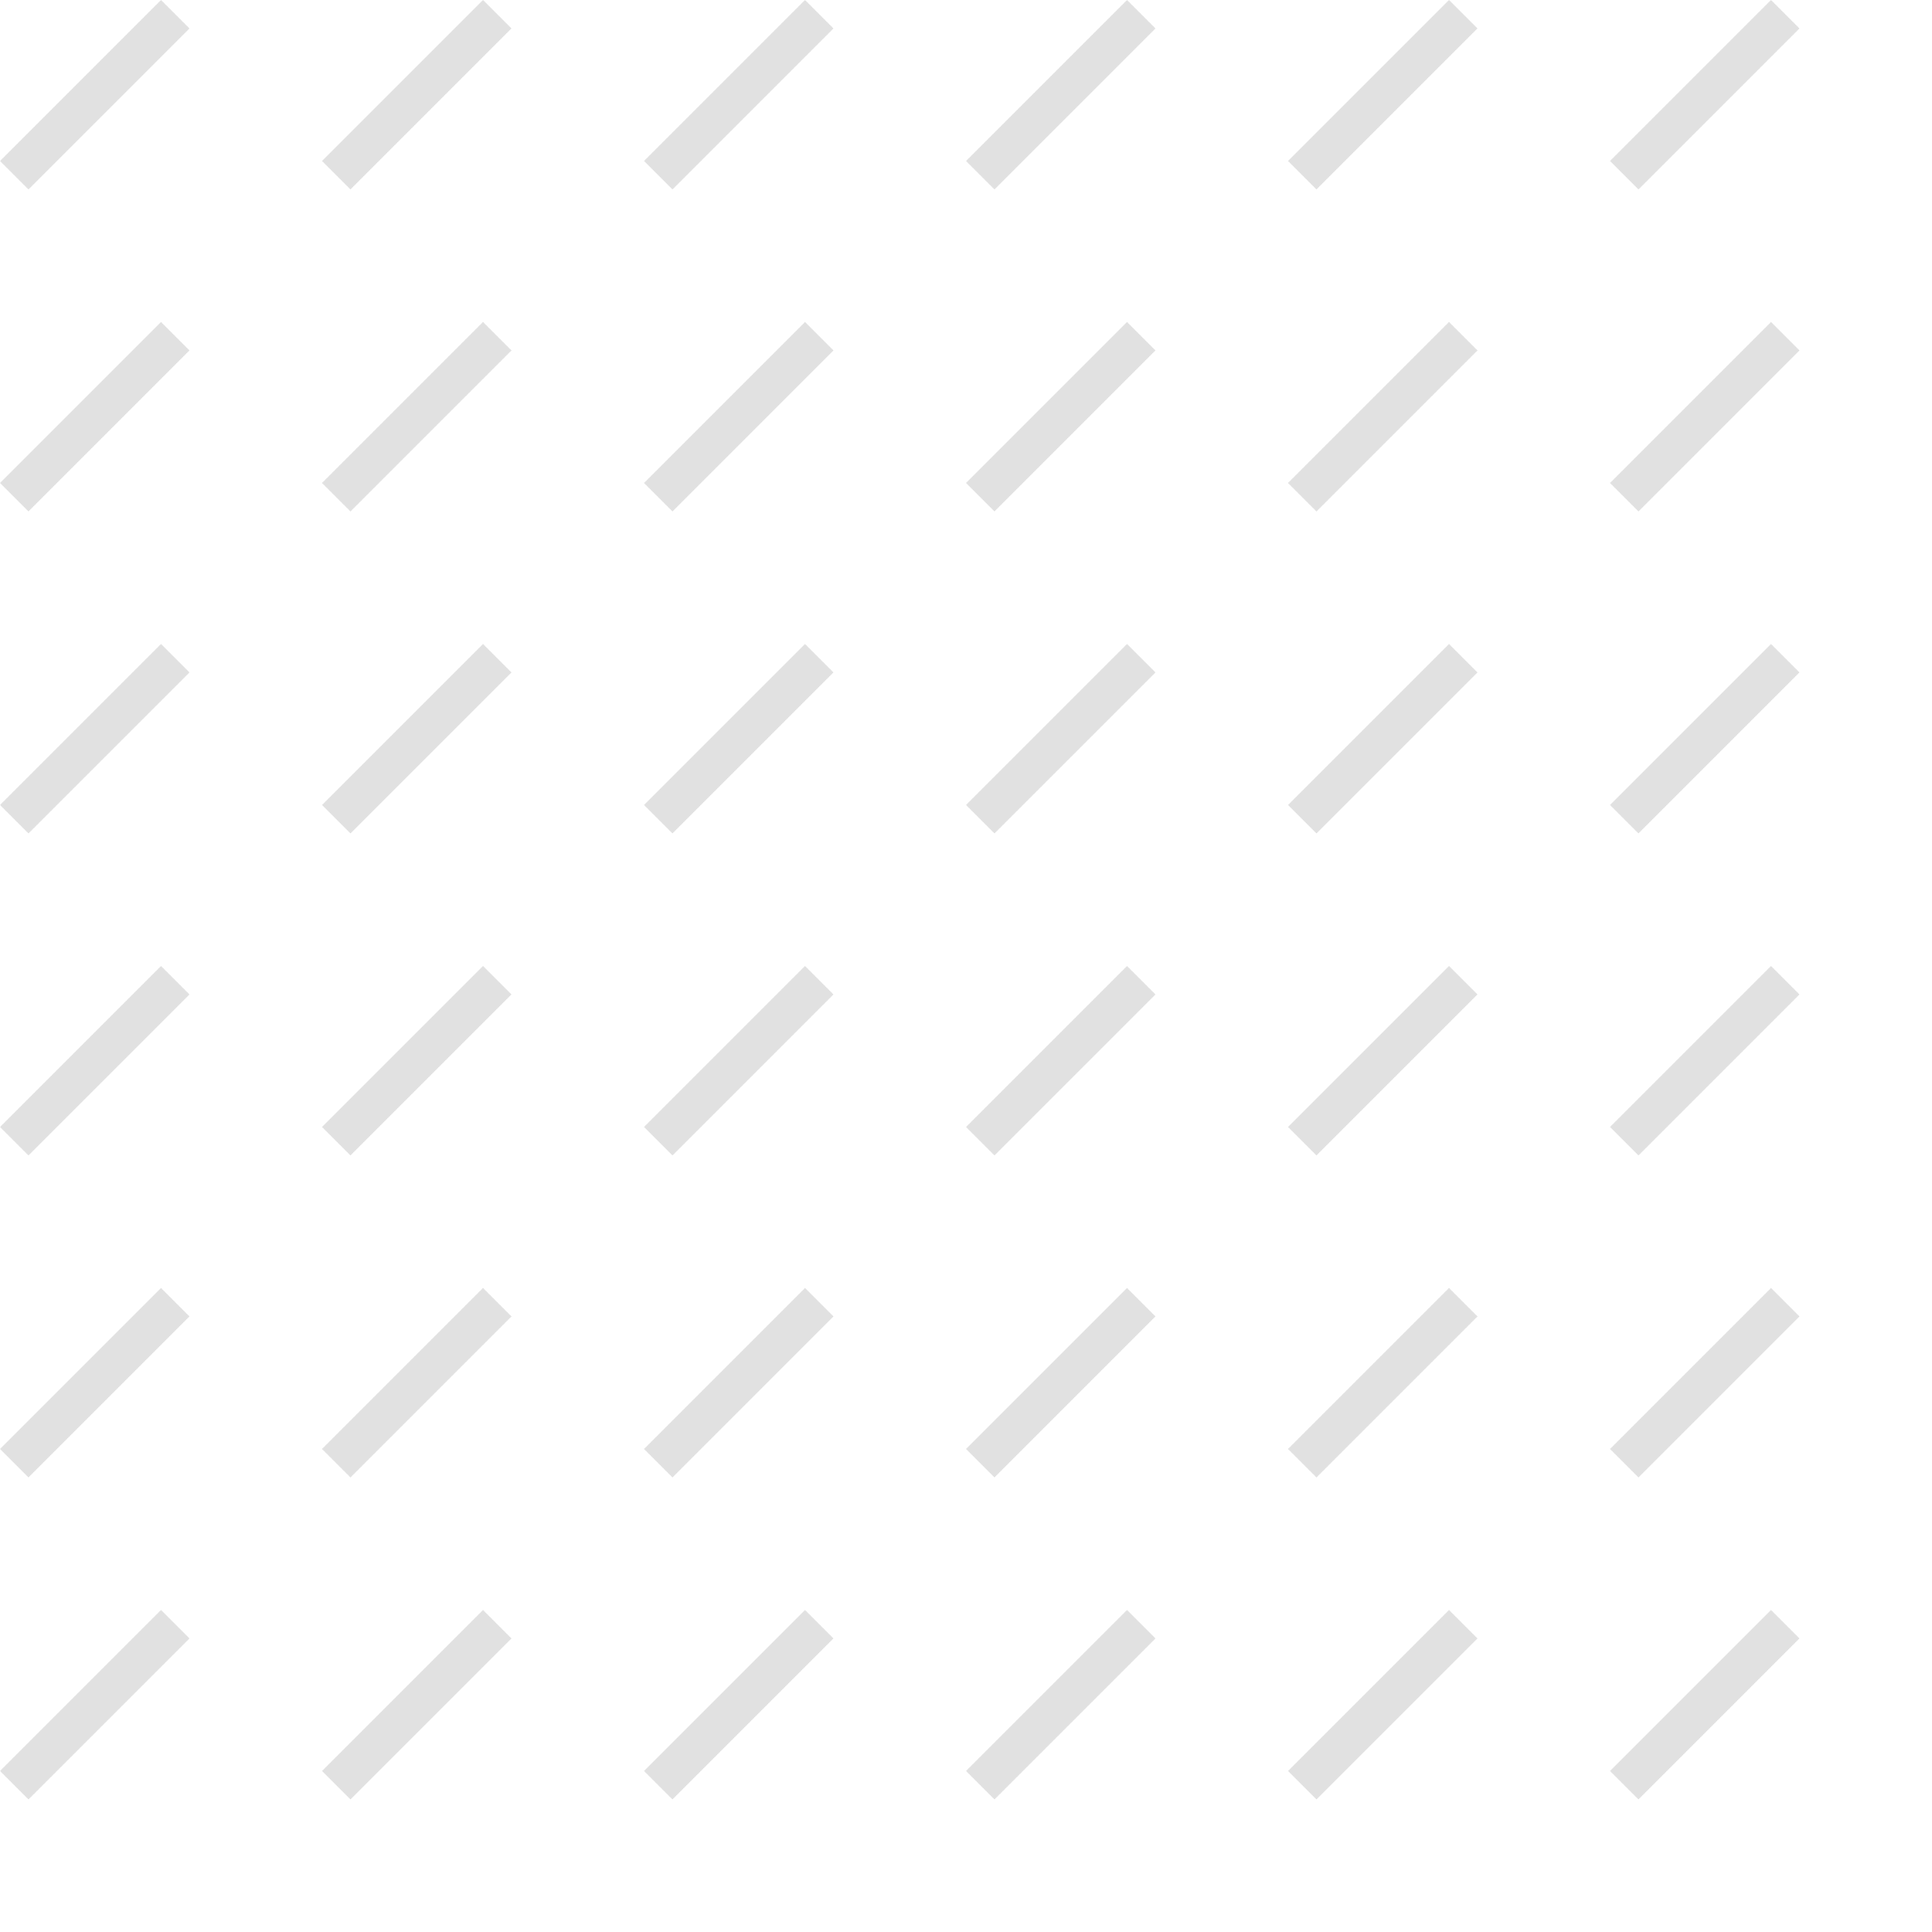 <svg xmlns="http://www.w3.org/2000/svg" xmlns:xlink="http://www.w3.org/1999/xlink" width="48" height="48" viewBox="0 0 48 48">
  <defs>
    <clipPath id="clip-path">
      <rect width="48" height="48" fill="none"/>
    </clipPath>
  </defs>
  <g id="pattern_dash" data-name="pattern dash" clip-path="url(#clip-path)">
    <g transform="translate(-331.146 -448.507)">
      <line id="Ligne_1247" data-name="Ligne 1247" x1="4" y2="4" transform="translate(331.5 448.86)" fill="none" stroke="rgba(0,0,0,0.12)" stroke-width="1"/>
    </g>
    <g transform="translate(-323.146 -448.507)">
      <line id="Ligne_1247-2" data-name="Ligne 1247" x1="4" y2="4" transform="translate(331.5 448.86)" fill="none" stroke="rgba(0,0,0,0.12)" stroke-width="1"/>
    </g>
    <g transform="translate(-315.146 -448.507)">
      <line id="Ligne_1247-3" data-name="Ligne 1247" x1="4" y2="4" transform="translate(331.5 448.86)" fill="none" stroke="rgba(0,0,0,0.12)" stroke-width="1"/>
    </g>
    <g transform="translate(-307.146 -448.507)">
      <line id="Ligne_1247-4" data-name="Ligne 1247" x1="4" y2="4" transform="translate(331.5 448.86)" fill="none" stroke="rgba(0,0,0,0.12)" stroke-width="1"/>
    </g>
    <g transform="translate(-299.146 -448.507)">
      <line id="Ligne_1247-5" data-name="Ligne 1247" x1="4" y2="4" transform="translate(331.5 448.86)" fill="none" stroke="rgba(0,0,0,0.12)" stroke-width="1"/>
    </g>
    <g transform="translate(-291.146 -448.507)">
      <line id="Ligne_1247-6" data-name="Ligne 1247" x1="4" y2="4" transform="translate(331.5 448.86)" fill="none" stroke="rgba(0,0,0,0.12)" stroke-width="1"/>
    </g>
    <g transform="translate(-331.146 -440.507)">
      <line id="Ligne_1247-7" data-name="Ligne 1247" x1="4" y2="4" transform="translate(331.5 448.86)" fill="none" stroke="rgba(0,0,0,0.12)" stroke-width="1"/>
    </g>
    <g transform="translate(-323.146 -440.507)">
      <line id="Ligne_1247-8" data-name="Ligne 1247" x1="4" y2="4" transform="translate(331.5 448.86)" fill="none" stroke="rgba(0,0,0,0.12)" stroke-width="1"/>
    </g>
    <g transform="translate(-315.146 -440.507)">
      <line id="Ligne_1247-9" data-name="Ligne 1247" x1="4" y2="4" transform="translate(331.5 448.86)" fill="none" stroke="rgba(0,0,0,0.12)" stroke-width="1"/>
    </g>
    <g transform="translate(-307.146 -440.507)">
      <line id="Ligne_1247-10" data-name="Ligne 1247" x1="4" y2="4" transform="translate(331.5 448.86)" fill="none" stroke="rgba(0,0,0,0.12)" stroke-width="1"/>
    </g>
    <g transform="translate(-299.146 -440.507)">
      <line id="Ligne_1247-11" data-name="Ligne 1247" x1="4" y2="4" transform="translate(331.5 448.86)" fill="none" stroke="rgba(0,0,0,0.12)" stroke-width="1"/>
    </g>
    <g transform="translate(-291.146 -440.507)">
      <line id="Ligne_1247-12" data-name="Ligne 1247" x1="4" y2="4" transform="translate(331.5 448.86)" fill="none" stroke="rgba(0,0,0,0.12)" stroke-width="1"/>
    </g>
    <g transform="translate(-331.146 -432.507)">
      <line id="Ligne_1247-13" data-name="Ligne 1247" x1="4" y2="4" transform="translate(331.5 448.86)" fill="none" stroke="rgba(0,0,0,0.12)" stroke-width="1"/>
    </g>
    <g transform="translate(-323.146 -432.507)">
      <line id="Ligne_1247-14" data-name="Ligne 1247" x1="4" y2="4" transform="translate(331.5 448.86)" fill="none" stroke="rgba(0,0,0,0.12)" stroke-width="1"/>
    </g>
    <g transform="translate(-315.146 -432.507)">
      <line id="Ligne_1247-15" data-name="Ligne 1247" x1="4" y2="4" transform="translate(331.5 448.86)" fill="none" stroke="rgba(0,0,0,0.12)" stroke-width="1"/>
    </g>
    <g transform="translate(-307.146 -432.507)">
      <line id="Ligne_1247-16" data-name="Ligne 1247" x1="4" y2="4" transform="translate(331.5 448.86)" fill="none" stroke="rgba(0,0,0,0.12)" stroke-width="1"/>
    </g>
    <g transform="translate(-299.146 -432.507)">
      <line id="Ligne_1247-17" data-name="Ligne 1247" x1="4" y2="4" transform="translate(331.5 448.86)" fill="none" stroke="rgba(0,0,0,0.12)" stroke-width="1"/>
    </g>
    <g transform="translate(-291.146 -432.507)">
      <line id="Ligne_1247-18" data-name="Ligne 1247" x1="4" y2="4" transform="translate(331.5 448.86)" fill="none" stroke="rgba(0,0,0,0.12)" stroke-width="1"/>
    </g>
    <g transform="translate(-331.146 -424.507)">
      <line id="Ligne_1247-19" data-name="Ligne 1247" x1="4" y2="4" transform="translate(331.5 448.86)" fill="none" stroke="rgba(0,0,0,0.12)" stroke-width="1"/>
    </g>
    <g transform="translate(-323.146 -424.507)">
      <line id="Ligne_1247-20" data-name="Ligne 1247" x1="4" y2="4" transform="translate(331.5 448.86)" fill="none" stroke="rgba(0,0,0,0.12)" stroke-width="1"/>
    </g>
    <g transform="translate(-315.146 -424.507)">
      <line id="Ligne_1247-21" data-name="Ligne 1247" x1="4" y2="4" transform="translate(331.5 448.86)" fill="none" stroke="rgba(0,0,0,0.12)" stroke-width="1"/>
    </g>
    <g transform="translate(-307.146 -424.507)">
      <line id="Ligne_1247-22" data-name="Ligne 1247" x1="4" y2="4" transform="translate(331.5 448.86)" fill="none" stroke="rgba(0,0,0,0.12)" stroke-width="1"/>
    </g>
    <g transform="translate(-299.146 -424.507)">
      <line id="Ligne_1247-23" data-name="Ligne 1247" x1="4" y2="4" transform="translate(331.5 448.86)" fill="none" stroke="rgba(0,0,0,0.12)" stroke-width="1"/>
    </g>
    <g transform="translate(-291.146 -424.507)">
      <line id="Ligne_1247-24" data-name="Ligne 1247" x1="4" y2="4" transform="translate(331.5 448.86)" fill="none" stroke="rgba(0,0,0,0.12)" stroke-width="1"/>
    </g>
    <g transform="translate(-331.146 -416.507)">
      <line id="Ligne_1247-25" data-name="Ligne 1247" x1="4" y2="4" transform="translate(331.5 448.86)" fill="none" stroke="rgba(0,0,0,0.12)" stroke-width="1"/>
    </g>
    <g transform="translate(-323.146 -416.507)">
      <line id="Ligne_1247-26" data-name="Ligne 1247" x1="4" y2="4" transform="translate(331.5 448.86)" fill="none" stroke="rgba(0,0,0,0.12)" stroke-width="1"/>
    </g>
    <g transform="translate(-315.146 -416.507)">
      <line id="Ligne_1247-27" data-name="Ligne 1247" x1="4" y2="4" transform="translate(331.5 448.86)" fill="none" stroke="rgba(0,0,0,0.12)" stroke-width="1"/>
    </g>
    <g transform="translate(-307.146 -416.507)">
      <line id="Ligne_1247-28" data-name="Ligne 1247" x1="4" y2="4" transform="translate(331.5 448.86)" fill="none" stroke="rgba(0,0,0,0.12)" stroke-width="1"/>
    </g>
    <g transform="translate(-299.146 -416.507)">
      <line id="Ligne_1247-29" data-name="Ligne 1247" x1="4" y2="4" transform="translate(331.5 448.86)" fill="none" stroke="rgba(0,0,0,0.12)" stroke-width="1"/>
    </g>
    <g transform="translate(-291.146 -416.507)">
      <line id="Ligne_1247-30" data-name="Ligne 1247" x1="4" y2="4" transform="translate(331.5 448.86)" fill="none" stroke="rgba(0,0,0,0.12)" stroke-width="1"/>
    </g>
    <g transform="translate(-331.146 -408.507)">
      <line id="Ligne_1247-31" data-name="Ligne 1247" x1="4" y2="4" transform="translate(331.5 448.86)" fill="none" stroke="rgba(0,0,0,0.12)" stroke-width="1"/>
    </g>
    <g transform="translate(-323.146 -408.507)">
      <line id="Ligne_1247-32" data-name="Ligne 1247" x1="4" y2="4" transform="translate(331.5 448.86)" fill="none" stroke="rgba(0,0,0,0.12)" stroke-width="1"/>
    </g>
    <g transform="translate(-315.146 -408.507)">
      <line id="Ligne_1247-33" data-name="Ligne 1247" x1="4" y2="4" transform="translate(331.5 448.86)" fill="none" stroke="rgba(0,0,0,0.12)" stroke-width="1"/>
    </g>
    <g transform="translate(-307.146 -408.507)">
      <line id="Ligne_1247-34" data-name="Ligne 1247" x1="4" y2="4" transform="translate(331.5 448.86)" fill="none" stroke="rgba(0,0,0,0.12)" stroke-width="1"/>
    </g>
    <g transform="translate(-299.146 -408.507)">
      <line id="Ligne_1247-35" data-name="Ligne 1247" x1="4" y2="4" transform="translate(331.5 448.86)" fill="none" stroke="rgba(0,0,0,0.12)" stroke-width="1"/>
    </g>
    <g transform="translate(-291.146 -408.507)">
      <line id="Ligne_1247-36" data-name="Ligne 1247" x1="4" y2="4" transform="translate(331.5 448.86)" fill="none" stroke="rgba(0,0,0,0.12)" stroke-width="1"/>
    </g>
  </g>
</svg>
